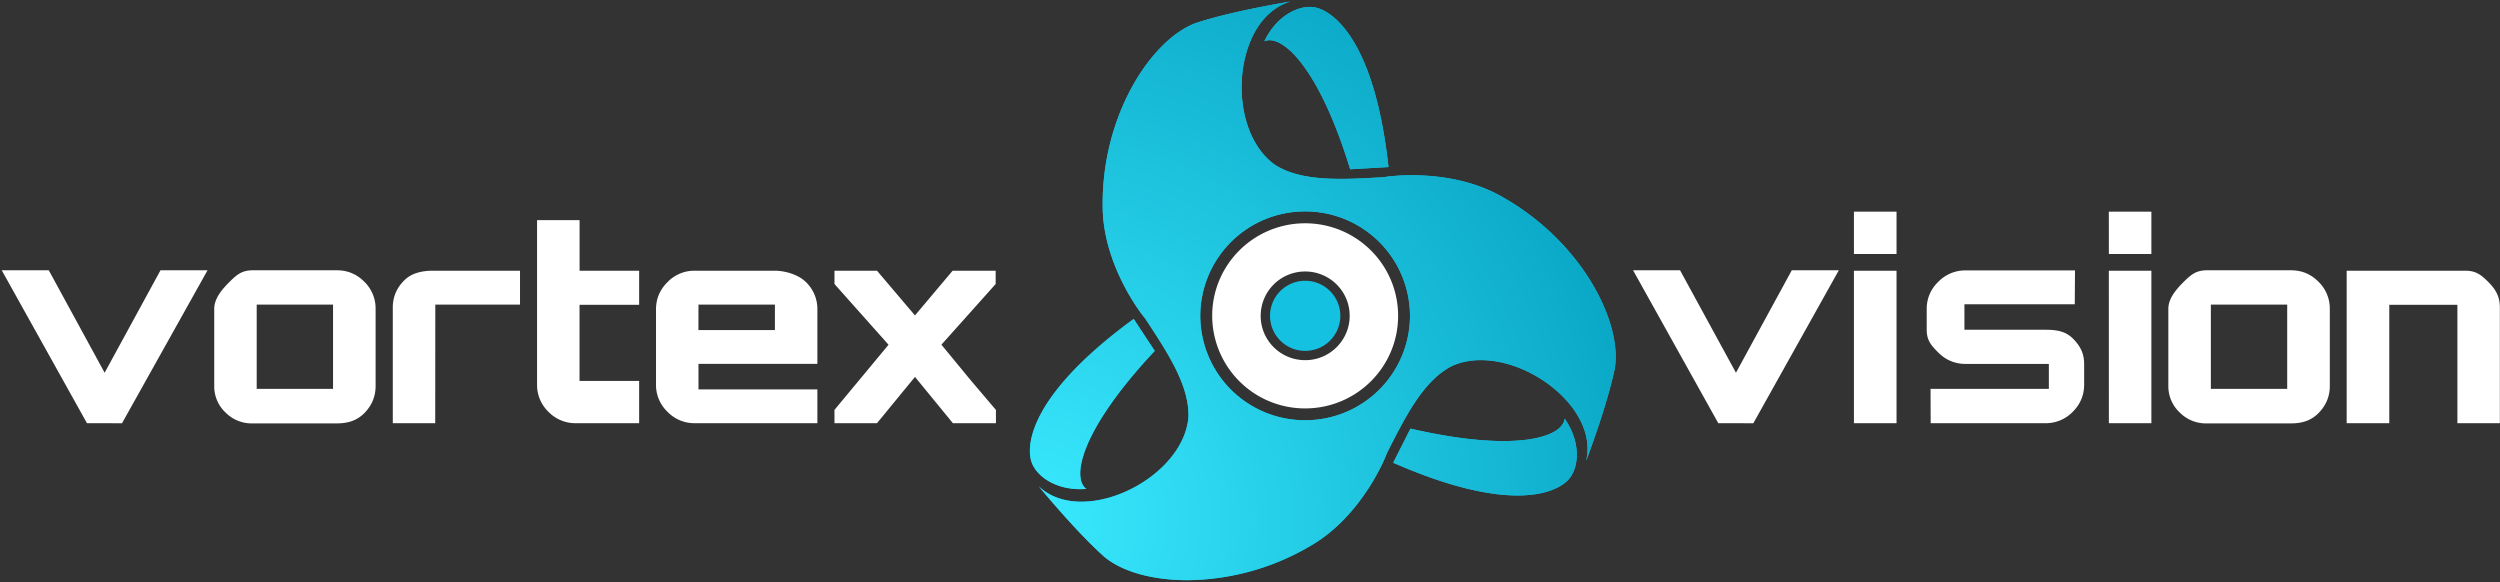 <svg xmlns="http://www.w3.org/2000/svg" xmlns:xlink="http://www.w3.org/1999/xlink" width="541" height="126" viewBox="0 0 541 126"><rect x="0" y="0" width="541" height="126" fill="#333333" stroke="none"/><defs><path id="5nvba" d="M1422 233.56l-8.22 10.02h-9.2v-2.88l11.7-14.1-11.7-13.14v-2.88h9.2l8.22 9.68 8.15-9.68h9.31v2.88l-11.74 13.13 6.36 7.72 5.44 6.4v2.87h-9.31zm-53.56 7.55a8.01 8.01 0 0 1-2.48-5.88v-16.3c0-2.26.82-4.22 2.48-5.87a8.08 8.08 0 0 1 5.9-2.48h17.24c2.31 0 5.2.83 6.84 2.48a8.06 8.06 0 0 1 2.46 5.87v11.81h-25.73v5.52h25.73v7.32h-26.54a8.07 8.07 0 0 1-5.9-2.47zm6.7-17.68h16.55v-5.52h-16.54zm-32.46 17.68a8.06 8.06 0 0 1-2.46-5.88v-35.59h9.2v10.94h12.89v7.38h-12.9v16.47h12.9v9.15h-13.65a8.11 8.11 0 0 1-5.98-2.47zm-24.5 2.47H1309v-25.05c0-2.26.83-4.22 2.49-5.87 1.66-1.65 3.99-2.08 6.3-2.08h18.74v7.33h-18.33zm-21.28.04h-18.16a7.93 7.93 0 0 1-5.9-2.32 7.76 7.76 0 0 1-2.48-5.76v-16.7c0-2.27 1.69-4.23 3.35-5.88 1.65-1.65 2.76-2.47 5.03-2.47h18.16c2.31 0 4.29.82 5.93 2.47a8.06 8.06 0 0 1 2.45 5.88v16.7c0 2.26-.82 4.22-2.45 5.87-1.64 1.65-3.62 2.21-5.93 2.21zm-.83-25.7h-16.52v18.23h16.52zm-53.25 25.66l-18.45-33.1h10.18l12.09 22.18 12.09-22.17h10.18l-18.51 33.1z"/><path id="5nvbb" d="M1755.78 243.58v-25.62h-14.74v25.62h-9.22v-33h25.63c2.3 0 3.42.83 5.06 2.48 1.64 1.65 2.46 3.2 2.46 5.47v25.05zm-36 .04h-18.15a7.93 7.93 0 0 1-5.9-2.32 7.76 7.76 0 0 1-2.5-5.76v-16.7c0-2.27 1.7-4.23 3.36-5.88 1.66-1.65 2.76-2.47 5.04-2.47h18.15c2.31 0 4.29.82 5.93 2.47a8.06 8.06 0 0 1 2.46 5.88v16.7c0 2.26-.82 4.22-2.46 5.87-1.64 1.65-3.62 2.21-5.93 2.21zm-.83-25.7h-16.52v18.23h16.52zm-38.6-7.34h9.21v33h-9.2zm0-12.77h9.21v9.15h-9.2zm-13.79 45.77h-24.76l-.03-7.43h25.6v-5.4h-18.04a8.07 8.07 0 0 1-5.9-2.48c-1.66-1.65-2.49-2.7-2.49-4.96v-4.44a8 8 0 0 1 2.49-5.87 8.07 8.07 0 0 1 5.9-2.48h23.7l-.05 7.33h-23.88v5.51h17.46c2.35 0 4.35.25 5.99 1.88 1.64 1.63 2.46 3.25 2.46 5.56v4.43c0 2.27-.82 4.23-2.46 5.88a8.12 8.12 0 0 1-5.99 2.47zm-41.37-33h9.22v33h-9.22zm0-12.77h9.22v9.15h-9.22zm-29.35 45.77l-18.45-33.1h10.17l12.1 22.18 12.08-22.17h10.18l-18.5 33.1z"/><path id="5nvbc" d="M1567.24 251.73c2.55-10.59-11.09-21.8-22.77-21.8-2.22 0-4.37.4-6.32 1.3-6.24 3.2-10.15 11.22-14.01 18.8l-.24.6s-4.62 11.94-14.96 18.67a53.33 53.33 0 0 1-28 8.25c-7.67 0-14.17-1.9-17.91-5.01-6.16-5.44-14.24-15.3-14.24-15.3 2.44 2.32 5.7 3.33 9.23 3.33 10.06 0 22.2-8.27 23.15-18.16.32-6.98-4.69-14.36-9.35-21.48l-.4-.5s-8.08-9.97-8.76-22.25c-.83-20.6 10.41-37.66 20.14-41.2 7.81-2.6 20.42-4.64 20.42-4.64-12.47 3.68-14.25 27.56-3.3 35.34 3.8 2.42 8.85 3.03 14.24 3.03 2.99 0 6.08-.19 9.13-.35l.63-.09s2.22-.35 5.6-.35c4.73 0 11.71.68 18.13 3.91 18.33 9.6 27.54 27.81 25.77 37.98-1.65 8.03-6.18 19.92-6.18 19.92zm-60.8-53.98a22.64 22.64 0 0 0-22.7 22.6 22.64 22.64 0 0 0 22.7 22.59 22.64 22.64 0 0 0 22.68-22.6 22.64 22.64 0 0 0-22.69-22.59zm-8.83-36.82c2.68-5.66 7.81-8.18 11.38-7.23 3.56.96 12.47 7.03 15.48 34.45l-8.29.48c-6.85-22.38-14.87-29.33-18.57-27.7zm-23.72 67c-16.03 17.1-18.08 27.5-14.8 29.87-6.26.52-11.03-2.65-11.98-6.2-.95-3.55-.12-14.26 22.22-30.58zm88.7 14.66c3.59 5.13 3.22 10.83.6 13.42-2.6 2.6-12.34 7.24-37.7-3.87l3.73-7.39c22.89 5.28 32.95 1.85 33.37-2.16z"/><path id="5nvbe" d="M1506.43 240.38a20.07 20.07 0 0 1-20.11-20.03c0-11.07 9-20.03 20.11-20.03s20.12 8.96 20.12 20.03c0 11.06-9 20.03-20.12 20.03zm0-29.63a9.61 9.61 0 0 0-9.62 9.6c0 5.3 4.3 9.59 9.63 9.59 5.32 0 9.63-4.3 9.63-9.6s-4.31-9.59-9.63-9.59z"/><path id="5nvbf" d="M1506.44 227.93a7.6 7.6 0 0 1-7.61-7.58 7.6 7.6 0 0 1 7.61-7.59 7.6 7.6 0 0 1 7.61 7.59 7.6 7.6 0 0 1-7.61 7.58z"/><radialGradient id="5nvbd" cx="1446.87" cy="264.55" r="161.16" gradientUnits="userSpaceOnUse"><stop offset="0" stop-color="#3aeaff"/><stop offset="1" stop-color="#009abb"/></radialGradient></defs><g><g transform="translate(-1224 -152)"><g><use fill="#fff" xlink:href="#5nvba"/></g><g><use fill="#fff" xlink:href="#5nvbb"/></g><g><use fill="#15c1e0" xlink:href="#5nvbc"/><use fill="url(#5nvbd)" xlink:href="#5nvbc"/></g><g><use fill="#fff" xlink:href="#5nvbe"/></g><g><use fill="#15c1e0" xlink:href="#5nvbf"/></g></g></g></svg>